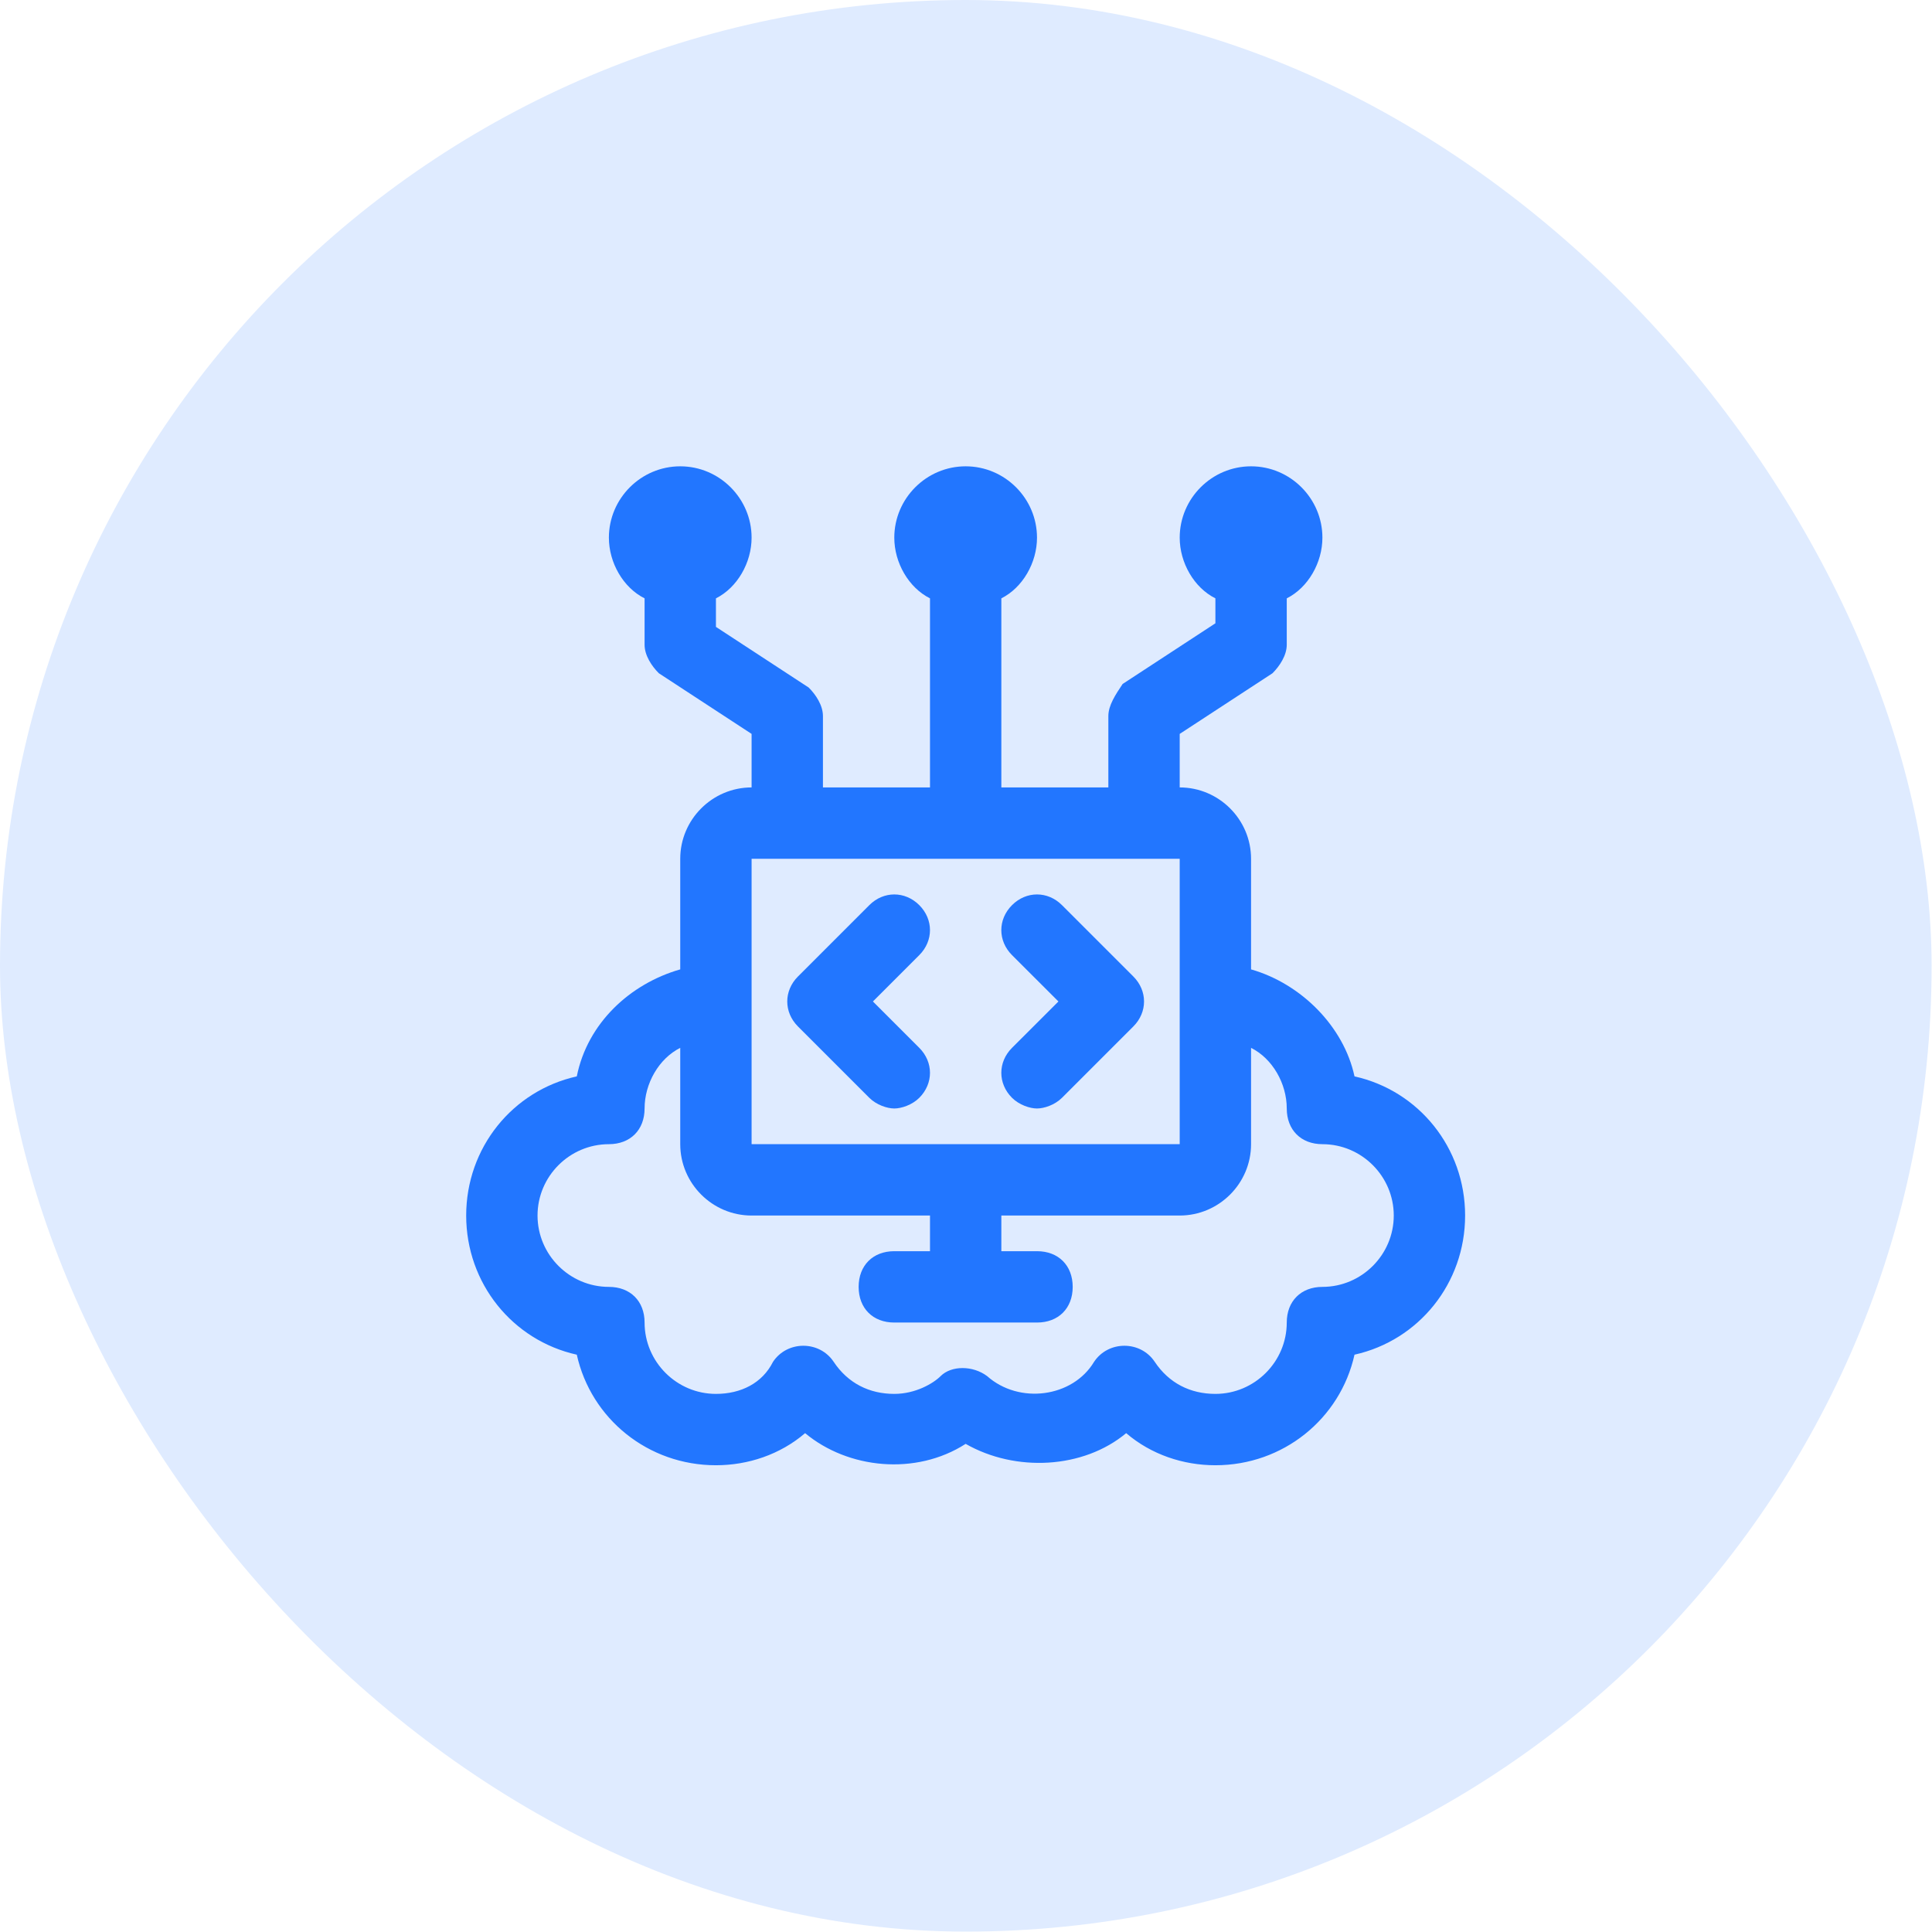 <svg width="44" height="44" viewBox="0 0 44 44" fill="none" xmlns="http://www.w3.org/2000/svg">
<rect width="43.991" height="43.991" rx="21.995" fill="#DFEBFF"/>
<path d="M30.848 24.514C30.605 23.377 29.63 22.402 28.492 22.077V19.558C28.492 18.664 27.761 17.933 26.867 17.933V16.714L28.98 15.333C29.142 15.171 29.305 14.927 29.305 14.683V13.627C29.792 13.383 30.117 12.814 30.117 12.245C30.117 11.352 29.386 10.62 28.492 10.62C27.598 10.62 26.867 11.352 26.867 12.245C26.867 12.814 27.192 13.383 27.68 13.627V14.195L25.567 15.577C25.405 15.82 25.242 16.064 25.242 16.308V17.933H22.805V13.627C23.292 13.383 23.617 12.814 23.617 12.245C23.617 11.352 22.886 10.62 21.992 10.62C21.098 10.62 20.367 11.352 20.367 12.245C20.367 12.814 20.692 13.383 21.18 13.627V17.933H18.742V16.308C18.742 16.064 18.58 15.82 18.417 15.658L16.305 14.277V13.627C16.792 13.383 17.117 12.814 17.117 12.245C17.117 11.352 16.386 10.62 15.492 10.62C14.598 10.62 13.867 11.352 13.867 12.245C13.867 12.814 14.192 13.383 14.68 13.627V14.683C14.68 14.927 14.842 15.171 15.005 15.333L17.117 16.714V17.933C16.223 17.933 15.492 18.664 15.492 19.558V22.077C14.355 22.402 13.38 23.296 13.136 24.514C11.673 24.839 10.617 26.139 10.617 27.683C10.617 29.227 11.673 30.527 13.136 30.852C13.461 32.314 14.761 33.37 16.305 33.37C17.036 33.37 17.767 33.127 18.336 32.639C19.311 33.452 20.855 33.614 21.992 32.883C23.13 33.533 24.673 33.452 25.648 32.639C26.217 33.127 26.948 33.37 27.68 33.37C29.223 33.37 30.523 32.314 30.848 30.852C32.311 30.527 33.367 29.227 33.367 27.683C33.367 26.139 32.311 24.839 30.848 24.514ZM17.117 19.558H26.867V26.058H17.117V19.558ZM30.117 29.308C29.63 29.308 29.305 29.633 29.305 30.12C29.305 31.014 28.573 31.745 27.68 31.745C27.111 31.745 26.623 31.502 26.298 31.014C25.973 30.527 25.242 30.527 24.917 31.014C24.43 31.827 23.211 31.989 22.48 31.339C22.155 31.096 21.667 31.096 21.423 31.339C21.261 31.502 20.855 31.745 20.367 31.745C19.798 31.745 19.311 31.502 18.986 31.014C18.661 30.527 17.93 30.527 17.605 31.014C17.361 31.502 16.873 31.745 16.305 31.745C15.411 31.745 14.68 31.014 14.68 30.12C14.68 29.633 14.355 29.308 13.867 29.308C12.973 29.308 12.242 28.577 12.242 27.683C12.242 26.789 12.973 26.058 13.867 26.058C14.355 26.058 14.68 25.733 14.68 25.245C14.68 24.677 15.005 24.108 15.492 23.864V26.058C15.492 26.952 16.223 27.683 17.117 27.683H21.18V28.495H20.367C19.88 28.495 19.555 28.82 19.555 29.308C19.555 29.796 19.88 30.12 20.367 30.12H23.617C24.105 30.12 24.43 29.796 24.43 29.308C24.43 28.82 24.105 28.495 23.617 28.495H22.805V27.683H26.867C27.761 27.683 28.492 26.952 28.492 26.058V23.864C28.98 24.108 29.305 24.677 29.305 25.245C29.305 25.733 29.63 26.058 30.117 26.058C31.011 26.058 31.742 26.789 31.742 27.683C31.742 28.577 31.011 29.308 30.117 29.308Z" fill="#2276FF"/>
<path d="M23.048 25.002C23.211 25.164 23.455 25.245 23.617 25.245C23.78 25.245 24.023 25.164 24.186 25.002L25.811 23.377C26.136 23.052 26.136 22.564 25.811 22.239L24.186 20.614C23.861 20.289 23.373 20.289 23.048 20.614C22.723 20.939 22.723 21.427 23.048 21.752L24.105 22.808L23.048 23.864C22.723 24.189 22.723 24.677 23.048 25.002Z" fill="#2276FF"/>
<path d="M19.798 25.002C19.961 25.164 20.205 25.245 20.367 25.245C20.53 25.245 20.773 25.164 20.936 25.002C21.261 24.677 21.261 24.189 20.936 23.864L19.88 22.808L20.936 21.752C21.261 21.427 21.261 20.939 20.936 20.614C20.611 20.289 20.123 20.289 19.798 20.614L18.173 22.239C17.848 22.564 17.848 23.052 18.173 23.377L19.798 25.002Z" fill="#2276FF"/>
</svg>

